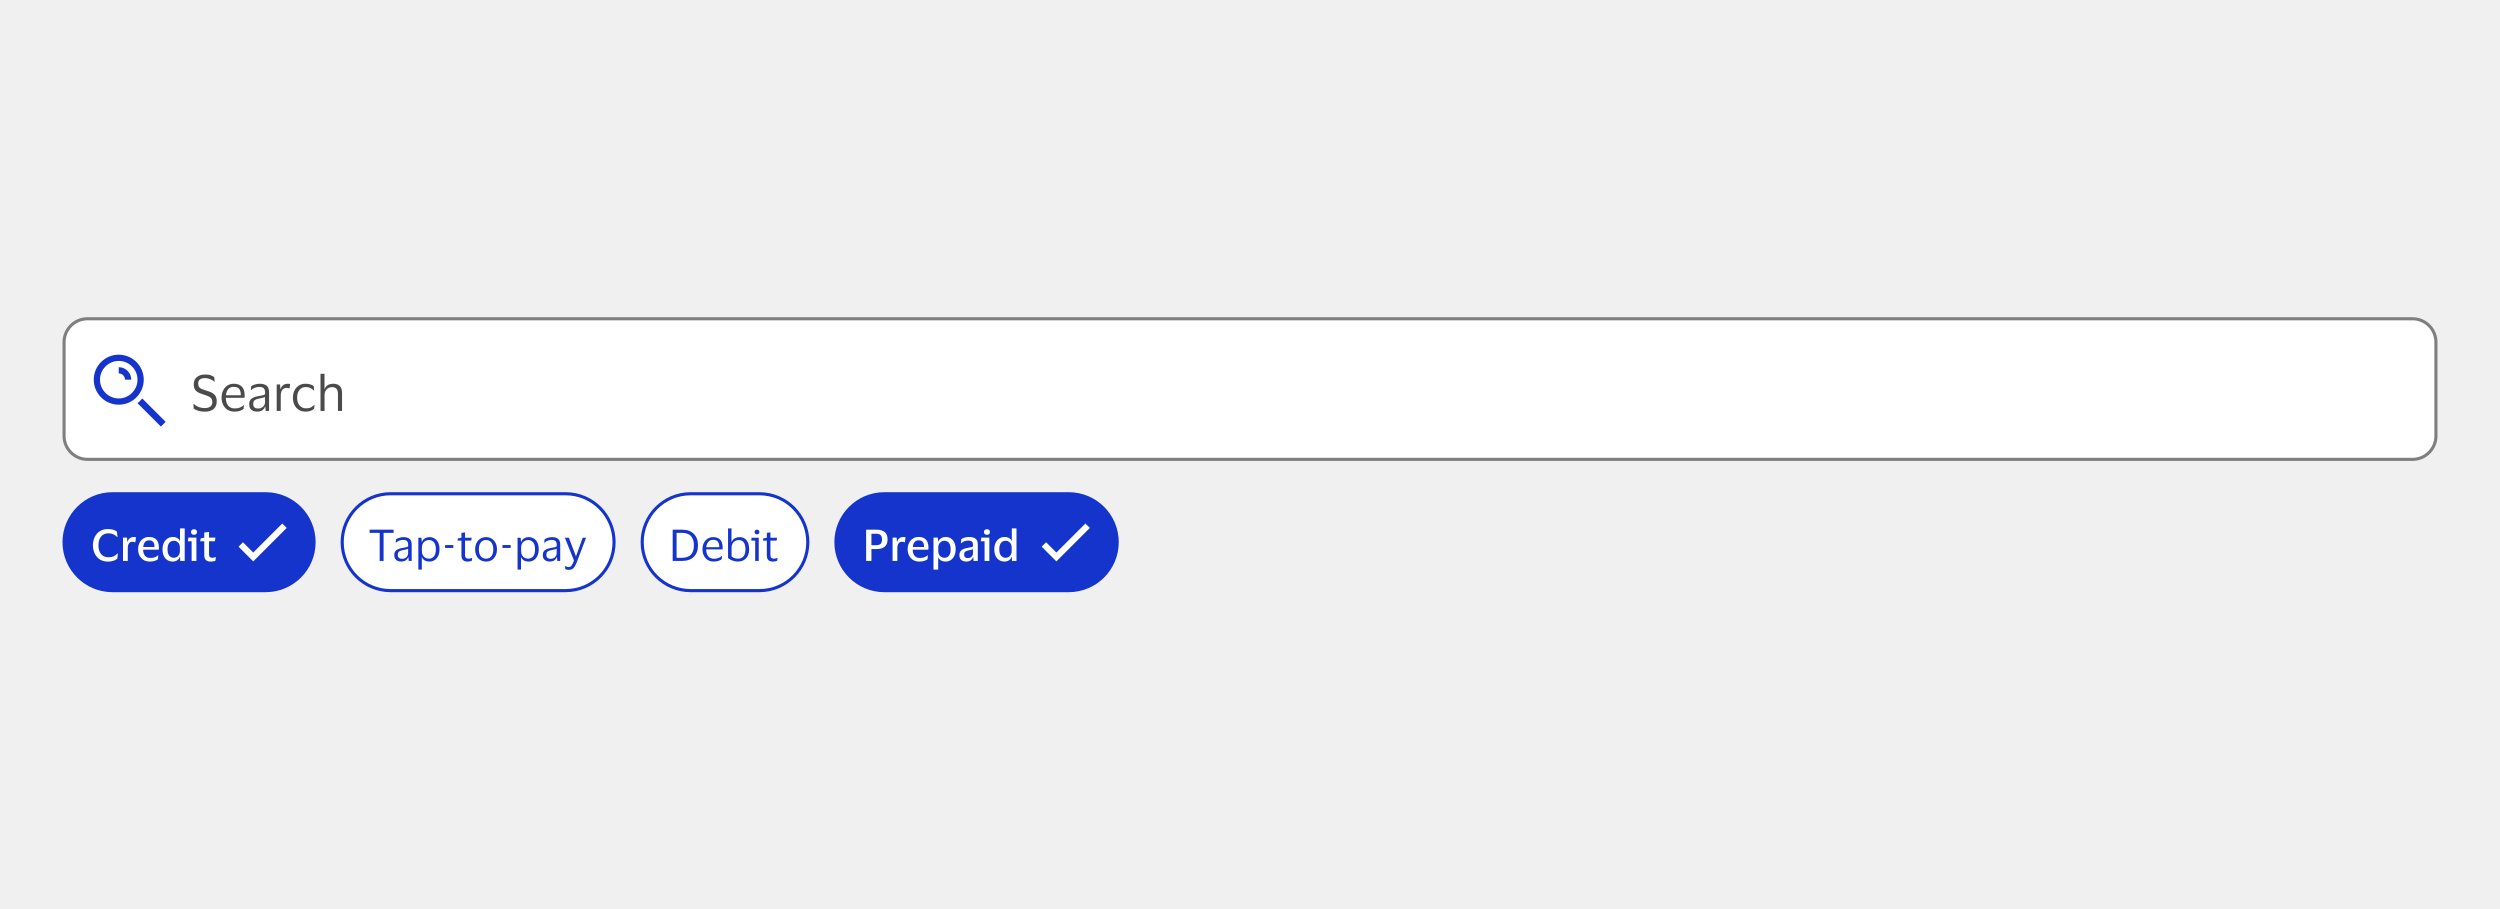 <svg width="800" height="291" viewBox="0 0 800 291" fill="none" xmlns="http://www.w3.org/2000/svg">
<rect width="800" height="291" fill="#F0F0F0"/>
<path d="M20 109.5C20 105.082 23.582 101.5 28 101.5H772C776.418 101.5 780 105.082 780 109.5V139.5C780 143.918 776.418 147.5 772 147.5H28C23.582 147.5 20 143.918 20 139.5V109.5Z" fill="white"/>
<path d="M20.5 109.5C20.5 105.358 23.858 102 28 102H772C776.142 102 779.5 105.358 779.5 109.5V139.5C779.5 143.642 776.142 147 772 147H28C23.858 147 20.5 143.642 20.5 139.5V109.5Z" stroke="black" stroke-opacity="0.5"/>
<g clip-path="url(#clip0_46635_20806)">
<path fill-rule="evenodd" clip-rule="evenodd" d="M38 119.5V117.5C40.206 117.5 42 119.294 42 121.5H40C40 120.397 39.103 119.5 38 119.5ZM45.518 127.5L53 134.982L51.482 136.5L44 129.018C44.555 128.564 45.064 128.055 45.518 127.5Z" fill="#1434CB"/>
<path d="M38 113.5C33.589 113.5 30 117.089 30 121.5C30 125.911 33.589 129.5 38 129.5C42.411 129.5 46 125.911 46 121.5C46 117.089 42.411 113.5 38 113.5ZM38 127.5C34.691 127.5 32 124.809 32 121.5C32 118.191 34.691 115.5 38 115.5C41.309 115.5 44 118.191 44 121.5C44 124.809 41.309 127.5 38 127.5Z" fill="#1434CB"/>
</g>
<path d="M62.008 122.956C62.008 122.252 62.173 121.671 62.504 121.212C62.835 120.753 63.272 120.412 63.816 120.188C64.36 119.953 64.957 119.836 65.608 119.836C66.397 119.836 67.032 119.932 67.512 120.124C67.992 120.316 68.344 120.503 68.568 120.684L68.68 122.124H68.568C68.237 121.804 67.805 121.537 67.272 121.324C66.739 121.1 66.184 120.988 65.608 120.988C64.947 120.988 64.413 121.121 64.008 121.388C63.613 121.655 63.416 122.103 63.416 122.732C63.416 123.212 63.507 123.58 63.688 123.836C63.869 124.092 64.141 124.3 64.504 124.46C64.877 124.609 65.347 124.775 65.912 124.956C66.381 125.095 66.824 125.244 67.24 125.404C67.656 125.564 68.019 125.767 68.328 126.012C68.648 126.247 68.899 126.556 69.08 126.94C69.261 127.313 69.352 127.793 69.352 128.38C69.352 129.479 69.016 130.316 68.344 130.892C67.683 131.457 66.723 131.74 65.464 131.74C64.835 131.74 64.195 131.649 63.544 131.468C62.904 131.287 62.381 131.041 61.976 130.732L61.88 129.276H62.008C62.488 129.692 63.021 130.017 63.608 130.252C64.205 130.476 64.829 130.588 65.48 130.588C66.248 130.588 66.851 130.433 67.288 130.124C67.725 129.815 67.944 129.324 67.944 128.652C67.944 127.991 67.725 127.5 67.288 127.18C66.851 126.849 66.2 126.561 65.336 126.316C64.707 126.124 64.141 125.916 63.64 125.692C63.139 125.457 62.739 125.132 62.44 124.716C62.152 124.289 62.008 123.703 62.008 122.956ZM75.084 130.7C75.788 130.7 76.348 130.609 76.764 130.428C77.191 130.247 77.586 129.996 77.948 129.676H78.06L77.948 130.86C77.714 131.063 77.34 131.26 76.828 131.452C76.327 131.633 75.708 131.724 74.972 131.724C74.162 131.724 73.452 131.532 72.844 131.148C72.236 130.764 71.762 130.236 71.42 129.564C71.079 128.892 70.908 128.124 70.908 127.26C70.908 126.396 71.074 125.628 71.404 124.956C71.735 124.284 72.188 123.756 72.764 123.372C73.351 122.988 74.012 122.796 74.748 122.796C75.602 122.796 76.29 122.956 76.812 123.276C77.335 123.585 77.714 124.023 77.948 124.588C78.183 125.153 78.3 125.809 78.3 126.556C78.3 126.663 78.29 126.785 78.268 126.924C78.258 127.063 78.247 127.185 78.236 127.292H72.268V127.356C72.279 128.391 72.53 129.207 73.02 129.804C73.522 130.401 74.21 130.7 75.084 130.7ZM74.764 123.788C74.06 123.788 73.495 124.023 73.068 124.492C72.652 124.961 72.396 125.623 72.3 126.476H77.052V126.3C77.052 125.532 76.887 124.924 76.556 124.476C76.226 124.017 75.628 123.788 74.764 123.788ZM80.248 124.828L80.392 123.58C80.69 123.367 81.08 123.185 81.56 123.036C82.04 122.876 82.552 122.796 83.096 122.796C84.109 122.796 84.861 123.015 85.352 123.452C85.853 123.879 86.104 124.583 86.104 125.564V131.5H85.032L84.904 130.124H84.808C84.616 130.668 84.301 131.073 83.864 131.34C83.426 131.596 82.888 131.724 82.248 131.724C81.8 131.724 81.384 131.644 81 131.484C80.616 131.324 80.306 131.073 80.072 130.732C79.848 130.38 79.736 129.921 79.736 129.356C79.736 128.556 79.981 127.969 80.472 127.596C80.962 127.223 81.608 126.961 82.408 126.812C83.08 126.695 83.618 126.593 84.024 126.508C84.429 126.412 84.696 126.289 84.824 126.14V125.628C84.824 125.009 84.69 124.556 84.424 124.268C84.157 123.969 83.661 123.82 82.936 123.82C82.466 123.82 82.002 123.905 81.544 124.076C81.096 124.247 80.701 124.497 80.36 124.828H80.248ZM84.808 128.716V126.988C84.669 127.105 84.413 127.212 84.04 127.308C83.666 127.393 83.202 127.489 82.648 127.596C82.178 127.692 81.789 127.852 81.48 128.076C81.181 128.3 81.032 128.7 81.032 129.276C81.032 129.799 81.176 130.172 81.464 130.396C81.752 130.62 82.136 130.732 82.616 130.732C83.074 130.732 83.469 130.631 83.8 130.428C84.13 130.225 84.381 129.969 84.552 129.66C84.722 129.351 84.808 129.036 84.808 128.716ZM91.793 124.108C91.163 124.108 90.678 124.321 90.337 124.748C90.006 125.164 89.841 125.793 89.841 126.636V131.5H88.545V123.02H89.617L89.745 124.492H89.809C89.937 124.044 90.124 123.697 90.369 123.452C90.614 123.207 90.891 123.036 91.201 122.94C91.521 122.844 91.846 122.796 92.177 122.796C92.305 122.796 92.433 122.807 92.561 122.828C92.689 122.849 92.785 122.871 92.849 122.892L92.657 124.3H92.561C92.486 124.268 92.385 124.231 92.257 124.188C92.129 124.135 91.974 124.108 91.793 124.108ZM93.737 127.26C93.737 126.396 93.902 125.628 94.233 124.956C94.563 124.284 95.027 123.756 95.625 123.372C96.233 122.988 96.947 122.796 97.769 122.796C98.462 122.796 99.022 122.881 99.449 123.052C99.875 123.223 100.195 123.404 100.409 123.596L100.521 124.972H100.409C100.089 124.631 99.726 124.359 99.321 124.156C98.926 123.953 98.43 123.852 97.833 123.852C97.022 123.852 96.361 124.156 95.849 124.764C95.337 125.372 95.081 126.204 95.081 127.26C95.081 128.337 95.342 129.175 95.865 129.772C96.398 130.369 97.081 130.668 97.913 130.668C98.361 130.668 98.734 130.625 99.033 130.54C99.342 130.444 99.609 130.316 99.833 130.156C100.067 129.996 100.297 129.815 100.521 129.612H100.649L100.521 130.78C100.297 131.015 99.95 131.233 99.481 131.436C99.022 131.628 98.446 131.724 97.753 131.724C96.931 131.724 96.217 131.532 95.609 131.148C95.011 130.764 94.547 130.236 94.217 129.564C93.897 128.892 93.737 128.124 93.737 127.26ZM106.209 123.884C105.771 123.884 105.371 123.991 105.009 124.204C104.657 124.407 104.374 124.695 104.161 125.068C103.958 125.431 103.857 125.852 103.857 126.332V131.5H102.561V119.612H103.841V124.476H103.905C104.065 124.017 104.294 123.671 104.593 123.436C104.891 123.191 105.222 123.025 105.585 122.94C105.947 122.844 106.31 122.796 106.673 122.796C107.537 122.796 108.214 123.036 108.705 123.516C109.206 123.985 109.457 124.716 109.457 125.708V131.5H108.145V126.076C108.145 125.351 107.995 124.807 107.697 124.444C107.398 124.071 106.902 123.884 106.209 123.884Z" fill="#4A4A4A"/>
<path d="M20.5 173.5C20.5 164.94 27.44 158 36 158H85C93.56 158 100.5 164.94 100.5 173.5C100.5 182.06 93.56 189 85 189H36C27.44 189 20.5 182.06 20.5 173.5Z" fill="#1434CB"/>
<path d="M20.5 173.5C20.5 164.94 27.44 158 36 158H85C93.56 158 100.5 164.94 100.5 173.5C100.5 182.06 93.56 189 85 189H36C27.44 189 20.5 182.06 20.5 173.5Z" stroke="#1434CB"/>
<path d="M31.506 174.502C31.506 175.277 31.632 175.953 31.884 176.532C32.136 177.101 32.5 177.545 32.976 177.862C33.461 178.17 34.045 178.324 34.726 178.324C35.426 178.324 35.991 178.217 36.42 178.002C36.849 177.778 37.241 177.484 37.596 177.12H37.722L37.54 178.772C37.232 179.052 36.817 179.281 36.294 179.458C35.771 179.626 35.179 179.71 34.516 179.71C33.76 179.71 33.083 179.575 32.486 179.304C31.898 179.033 31.399 178.66 30.988 178.184C30.577 177.708 30.265 177.157 30.05 176.532C29.835 175.897 29.728 175.221 29.728 174.502C29.728 173.783 29.831 173.111 30.036 172.486C30.251 171.851 30.563 171.296 30.974 170.82C31.385 170.344 31.884 169.971 32.472 169.7C33.069 169.429 33.746 169.294 34.502 169.294C35.155 169.294 35.72 169.364 36.196 169.504C36.681 169.644 37.092 169.854 37.428 170.134L37.596 171.842H37.484C37.157 171.469 36.756 171.179 36.28 170.974C35.813 170.769 35.286 170.666 34.698 170.666C34.017 170.666 33.438 170.825 32.962 171.142C32.486 171.459 32.122 171.907 31.87 172.486C31.627 173.055 31.506 173.727 31.506 174.502ZM42.482 173.354C41.418 173.354 40.886 174.049 40.886 175.44V179.5H39.36V172.038H40.648L40.76 173.368H40.844C40.947 172.957 41.101 172.645 41.306 172.43C41.521 172.206 41.763 172.052 42.034 171.968C42.305 171.875 42.589 171.828 42.888 171.828C43.009 171.828 43.126 171.842 43.238 171.87C43.359 171.889 43.448 171.903 43.504 171.912L43.308 173.536H43.196C43.121 173.489 43.023 173.447 42.902 173.41C42.79 173.373 42.65 173.354 42.482 173.354ZM48.068 178.548C48.666 178.548 49.151 178.478 49.524 178.338C49.898 178.189 50.238 177.983 50.546 177.722H50.658L50.546 178.954C50.332 179.141 49.996 179.313 49.538 179.472C49.09 179.621 48.544 179.696 47.9 179.696C47.154 179.696 46.5 179.528 45.94 179.192C45.39 178.847 44.96 178.38 44.652 177.792C44.344 177.195 44.19 176.518 44.19 175.762C44.19 175.015 44.335 174.348 44.624 173.76C44.923 173.163 45.334 172.691 45.856 172.346C46.379 172.001 46.981 171.828 47.662 171.828C48.446 171.828 49.072 171.977 49.538 172.276C50.005 172.565 50.341 172.967 50.546 173.48C50.752 173.984 50.854 174.567 50.854 175.23C50.854 175.314 50.845 175.421 50.826 175.552C50.817 175.683 50.808 175.795 50.798 175.888H45.8V175.944C45.819 176.756 46.024 177.395 46.416 177.862C46.808 178.319 47.359 178.548 48.068 178.548ZM47.69 172.906C47.13 172.906 46.696 173.093 46.388 173.466C46.08 173.839 45.894 174.362 45.828 175.034H49.426V174.838C49.426 174.25 49.291 173.783 49.02 173.438C48.759 173.083 48.316 172.906 47.69 172.906ZM52.01 175.762C52.01 174.959 52.154 174.264 52.444 173.676C52.733 173.088 53.125 172.635 53.62 172.318C54.123 171.991 54.684 171.828 55.3 171.828C55.869 171.828 56.349 171.949 56.742 172.192C57.143 172.425 57.413 172.738 57.553 173.13H57.609V169.098H59.108V179.5H57.666L57.623 178.17H57.553C57.404 178.637 57.124 179.01 56.714 179.29C56.303 179.561 55.818 179.696 55.258 179.696C54.66 179.696 54.114 179.551 53.62 179.262C53.125 178.973 52.733 178.539 52.444 177.96C52.154 177.372 52.01 176.639 52.01 175.762ZM57.568 175.244C57.568 174.553 57.381 174.017 57.008 173.634C56.644 173.242 56.172 173.046 55.593 173.046C55.015 173.046 54.539 173.27 54.166 173.718C53.792 174.166 53.605 174.847 53.605 175.762C53.605 176.686 53.792 177.372 54.166 177.82C54.539 178.268 55.015 178.492 55.593 178.492C56.172 178.492 56.644 178.296 57.008 177.904C57.381 177.503 57.568 176.966 57.568 176.294V175.244ZM62.091 171.142C61.802 171.142 61.569 171.063 61.391 170.904C61.214 170.745 61.125 170.526 61.125 170.246C61.125 169.966 61.214 169.747 61.391 169.588C61.569 169.429 61.802 169.35 62.091 169.35C62.371 169.35 62.6 169.429 62.777 169.588C62.955 169.747 63.043 169.966 63.043 170.246C63.043 170.526 62.955 170.745 62.777 170.904C62.6 171.063 62.371 171.142 62.091 171.142ZM62.847 172.038V179.5H61.321V173.214H60.117L60.271 172.038H62.847ZM66.887 177.372C66.887 177.811 66.981 178.109 67.167 178.268C67.363 178.417 67.611 178.492 67.909 178.492C68.171 178.492 68.381 178.469 68.539 178.422C68.698 178.375 68.847 178.319 68.987 178.254H69.085L68.917 179.43C68.815 179.505 68.628 179.57 68.357 179.626C68.096 179.682 67.816 179.71 67.517 179.71C66.789 179.71 66.248 179.547 65.893 179.22C65.539 178.893 65.361 178.361 65.361 177.624V173.214H64.073L64.227 172.29L65.361 172.052V170.4L66.887 170.218V172.038H68.931L68.763 173.214H66.887V177.372Z" fill="white"/>
<path d="M91.744 168.939L81.037 179.646L76.33 174.939L77.744 173.524L81.037 176.817L90.33 167.524L91.744 168.939Z" fill="white"/>
<path d="M109.5 173.5C109.5 164.94 116.44 158 125 158H181C189.56 158 196.5 164.94 196.5 173.5C196.5 182.06 189.56 189 181 189H125C116.44 189 109.5 182.06 109.5 173.5Z" fill="white"/>
<path d="M109.5 173.5C109.5 164.94 116.44 158 125 158H181C189.56 158 196.5 164.94 196.5 173.5C196.5 182.06 189.56 189 181 189H125C116.44 189 109.5 182.06 109.5 173.5Z" stroke="#1434CB"/>
<path d="M121.5 179.5V170.512H118.28V169.504H125.952V170.512H122.746V179.5H121.5ZM126.611 173.662L126.737 172.57C126.999 172.383 127.339 172.225 127.759 172.094C128.179 171.954 128.627 171.884 129.103 171.884C129.99 171.884 130.648 172.075 131.077 172.458C131.516 172.831 131.735 173.447 131.735 174.306V179.5H130.797L130.685 178.296H130.601C130.433 178.772 130.158 179.127 129.775 179.36C129.393 179.584 128.921 179.696 128.361 179.696C127.969 179.696 127.605 179.626 127.269 179.486C126.933 179.346 126.663 179.127 126.457 178.828C126.261 178.52 126.163 178.119 126.163 177.624C126.163 176.924 126.378 176.411 126.807 176.084C127.237 175.757 127.801 175.529 128.501 175.398C129.089 175.295 129.561 175.207 129.915 175.132C130.27 175.048 130.503 174.941 130.615 174.81V174.362C130.615 173.821 130.499 173.424 130.265 173.172C130.032 172.911 129.598 172.78 128.963 172.78C128.553 172.78 128.147 172.855 127.745 173.004C127.353 173.153 127.008 173.373 126.709 173.662H126.611ZM130.601 177.064V175.552C130.48 175.655 130.256 175.748 129.929 175.832C129.603 175.907 129.197 175.991 128.711 176.084C128.301 176.168 127.96 176.308 127.689 176.504C127.428 176.7 127.297 177.05 127.297 177.554C127.297 178.011 127.423 178.338 127.675 178.534C127.927 178.73 128.263 178.828 128.683 178.828C129.085 178.828 129.43 178.739 129.719 178.562C130.009 178.385 130.228 178.161 130.377 177.89C130.527 177.619 130.601 177.344 130.601 177.064ZM140.647 175.79C140.647 176.593 140.507 177.288 140.227 177.876C139.957 178.455 139.579 178.903 139.093 179.22C138.617 179.537 138.067 179.696 137.441 179.696C136.816 179.696 136.303 179.575 135.901 179.332C135.5 179.08 135.211 178.735 135.033 178.296H134.977V182.272H133.871V172.08H134.865L134.977 173.424H135.033C135.183 172.957 135.477 172.584 135.915 172.304C136.363 172.024 136.881 171.884 137.469 171.884C138.067 171.884 138.603 172.033 139.079 172.332C139.565 172.621 139.947 173.055 140.227 173.634C140.507 174.213 140.647 174.931 140.647 175.79ZM135.005 175.258V176.336C135.005 176.868 135.108 177.316 135.313 177.68C135.528 178.044 135.803 178.319 136.139 178.506C136.485 178.683 136.863 178.772 137.273 178.772C137.899 178.772 138.421 178.534 138.841 178.058C139.261 177.573 139.471 176.817 139.471 175.79C139.471 174.773 139.261 174.021 138.841 173.536C138.421 173.051 137.899 172.808 137.273 172.808C136.863 172.808 136.485 172.901 136.139 173.088C135.803 173.275 135.528 173.55 135.313 173.914C135.108 174.278 135.005 174.726 135.005 175.258ZM142.43 175.342V174.418H145.062V175.342H142.43ZM148.81 177.54C148.81 178.025 148.908 178.352 149.104 178.52C149.309 178.688 149.566 178.772 149.874 178.772C150.154 178.772 150.378 178.749 150.546 178.702C150.714 178.646 150.868 178.585 151.008 178.52H151.106L150.98 179.444C150.877 179.509 150.7 179.57 150.448 179.626C150.196 179.682 149.925 179.71 149.636 179.71C149.011 179.71 148.525 179.556 148.18 179.248C147.835 178.94 147.662 178.431 147.662 177.722V172.99H146.388L146.528 172.304L147.662 172.094V170.512L148.81 170.358V172.08H150.938L150.784 172.99H148.81V177.54ZM155.545 171.884C156.245 171.884 156.856 172.052 157.379 172.388C157.901 172.724 158.307 173.186 158.597 173.774C158.886 174.353 159.031 175.025 159.031 175.79C159.031 176.555 158.886 177.232 158.597 177.82C158.307 178.408 157.901 178.87 157.379 179.206C156.856 179.533 156.245 179.696 155.545 179.696C154.835 179.696 154.219 179.533 153.697 179.206C153.174 178.87 152.768 178.408 152.479 177.82C152.189 177.232 152.045 176.555 152.045 175.79C152.045 175.025 152.189 174.353 152.479 173.774C152.768 173.186 153.174 172.724 153.697 172.388C154.219 172.052 154.835 171.884 155.545 171.884ZM155.545 178.772C156.273 178.772 156.837 178.511 157.239 177.988C157.649 177.465 157.855 176.733 157.855 175.79C157.855 174.857 157.649 174.129 157.239 173.606C156.837 173.074 156.273 172.808 155.545 172.808C154.807 172.808 154.238 173.074 153.837 173.606C153.435 174.129 153.235 174.857 153.235 175.79C153.235 176.733 153.435 177.465 153.837 177.988C154.238 178.511 154.807 178.772 155.545 178.772ZM160.792 175.342V174.418H163.424V175.342H160.792ZM172.393 175.79C172.393 176.593 172.253 177.288 171.973 177.876C171.703 178.455 171.325 178.903 170.839 179.22C170.363 179.537 169.813 179.696 169.187 179.696C168.562 179.696 168.049 179.575 167.647 179.332C167.246 179.08 166.957 178.735 166.779 178.296H166.723V182.272H165.617V172.08H166.611L166.723 173.424H166.779C166.929 172.957 167.223 172.584 167.661 172.304C168.109 172.024 168.627 171.884 169.215 171.884C169.813 171.884 170.349 172.033 170.825 172.332C171.311 172.621 171.693 173.055 171.973 173.634C172.253 174.213 172.393 174.931 172.393 175.79ZM166.751 175.258V176.336C166.751 176.868 166.854 177.316 167.059 177.68C167.274 178.044 167.549 178.319 167.885 178.506C168.231 178.683 168.609 178.772 169.019 178.772C169.645 178.772 170.167 178.534 170.587 178.058C171.007 177.573 171.217 176.817 171.217 175.79C171.217 174.773 171.007 174.021 170.587 173.536C170.167 173.051 169.645 172.808 169.019 172.808C168.609 172.808 168.231 172.901 167.885 173.088C167.549 173.275 167.274 173.55 167.059 173.914C166.854 174.278 166.751 174.726 166.751 175.258ZM174.148 173.662L174.274 172.57C174.536 172.383 174.876 172.225 175.296 172.094C175.716 171.954 176.164 171.884 176.64 171.884C177.527 171.884 178.185 172.075 178.614 172.458C179.053 172.831 179.272 173.447 179.272 174.306V179.5H178.334L178.222 178.296H178.138C177.97 178.772 177.695 179.127 177.312 179.36C176.93 179.584 176.458 179.696 175.898 179.696C175.506 179.696 175.142 179.626 174.806 179.486C174.47 179.346 174.2 179.127 173.994 178.828C173.798 178.52 173.7 178.119 173.7 177.624C173.7 176.924 173.915 176.411 174.344 176.084C174.774 175.757 175.338 175.529 176.038 175.398C176.626 175.295 177.098 175.207 177.452 175.132C177.807 175.048 178.04 174.941 178.152 174.81V174.362C178.152 173.821 178.036 173.424 177.802 173.172C177.569 172.911 177.135 172.78 176.5 172.78C176.09 172.78 175.684 172.855 175.282 173.004C174.89 173.153 174.545 173.373 174.246 173.662H174.148ZM178.138 177.064V175.552C178.017 175.655 177.793 175.748 177.466 175.832C177.14 175.907 176.734 175.991 176.248 176.084C175.838 176.168 175.497 176.308 175.226 176.504C174.965 176.7 174.834 177.05 174.834 177.554C174.834 178.011 174.96 178.338 175.212 178.534C175.464 178.73 175.8 178.828 176.22 178.828C176.622 178.828 176.967 178.739 177.256 178.562C177.546 178.385 177.765 178.161 177.914 177.89C178.064 177.619 178.138 177.344 178.138 177.064ZM182.038 172.08L184.292 177.988H184.334L186.448 172.08H187.54L184.712 179.528C184.488 180.125 184.264 180.634 184.04 181.054C183.826 181.474 183.56 181.796 183.242 182.02C182.934 182.244 182.528 182.356 182.024 182.356C181.819 182.356 181.618 182.337 181.422 182.3C181.226 182.272 181.054 182.221 180.904 182.146L180.778 181.138H180.862C180.984 181.213 181.138 181.283 181.324 181.348C181.511 181.423 181.726 181.46 181.968 181.46C182.379 181.46 182.696 181.292 182.92 180.956C183.154 180.629 183.406 180.107 183.676 179.388L180.764 172.08H182.038Z" fill="#1434CB"/>
<path d="M205.5 173.5C205.5 164.94 212.44 158 221 158H243C251.56 158 258.5 164.94 258.5 173.5C258.5 182.06 251.56 189 243 189H221C212.44 189 205.5 182.06 205.5 173.5Z" fill="white"/>
<path d="M205.5 173.5C205.5 164.94 212.44 158 221 158H243C251.56 158 258.5 164.94 258.5 173.5C258.5 182.06 251.56 189 243 189H221C212.44 189 205.5 182.06 205.5 173.5Z" stroke="#1434CB"/>
<path d="M218.27 179.5H215.26V169.504H218.27C219.875 169.504 221.121 169.943 222.008 170.82C222.904 171.697 223.352 172.925 223.352 174.502C223.352 176.089 222.904 177.321 222.008 178.198C221.121 179.066 219.875 179.5 218.27 179.5ZM218.172 178.492C219.488 178.492 220.463 178.156 221.098 177.484C221.733 176.812 222.05 175.818 222.05 174.502C222.05 173.186 221.733 172.192 221.098 171.52C220.463 170.848 219.488 170.512 218.172 170.512H216.506V178.492H218.172ZM228.443 178.8C229.059 178.8 229.549 178.721 229.913 178.562C230.286 178.403 230.632 178.184 230.949 177.904H231.047L230.949 178.94C230.744 179.117 230.417 179.29 229.969 179.458C229.53 179.617 228.989 179.696 228.345 179.696C227.636 179.696 227.015 179.528 226.483 179.192C225.951 178.856 225.536 178.394 225.237 177.806C224.938 177.218 224.789 176.546 224.789 175.79C224.789 175.034 224.934 174.362 225.223 173.774C225.512 173.186 225.909 172.724 226.413 172.388C226.926 172.052 227.505 171.884 228.149 171.884C228.896 171.884 229.498 172.024 229.955 172.304C230.412 172.575 230.744 172.957 230.949 173.452C231.154 173.947 231.257 174.521 231.257 175.174C231.257 175.267 231.248 175.375 231.229 175.496C231.22 175.617 231.21 175.725 231.201 175.818H225.979V175.874C225.988 176.779 226.208 177.493 226.637 178.016C227.076 178.539 227.678 178.8 228.443 178.8ZM228.163 172.752C227.547 172.752 227.052 172.957 226.679 173.368C226.315 173.779 226.091 174.357 226.007 175.104H230.165V174.95C230.165 174.278 230.02 173.746 229.731 173.354C229.442 172.953 228.919 172.752 228.163 172.752ZM236.139 179.696C235.709 179.696 235.289 179.64 234.879 179.528C234.477 179.416 234.109 179.276 233.773 179.108C233.446 178.931 233.18 178.749 232.975 178.562V169.098H234.081V173.424H234.137C234.342 172.892 234.678 172.505 235.145 172.262C235.611 172.01 236.12 171.884 236.671 171.884C237.651 171.884 238.402 172.225 238.925 172.906C239.457 173.578 239.723 174.539 239.723 175.79C239.723 176.649 239.564 177.367 239.247 177.946C238.929 178.525 238.5 178.963 237.959 179.262C237.417 179.551 236.811 179.696 236.139 179.696ZM236.153 178.772C236.853 178.772 237.427 178.539 237.875 178.072C238.323 177.596 238.547 176.835 238.547 175.79C238.547 173.811 237.819 172.822 236.363 172.822C235.971 172.822 235.602 172.92 235.257 173.116C234.911 173.303 234.631 173.573 234.417 173.928C234.211 174.283 234.109 174.703 234.109 175.188V178.044C234.333 178.268 234.617 178.445 234.963 178.576C235.317 178.707 235.714 178.772 236.153 178.772ZM242.235 170.988C242.011 170.988 241.824 170.923 241.675 170.792C241.525 170.652 241.451 170.47 241.451 170.246C241.451 170.022 241.525 169.84 241.675 169.7C241.824 169.56 242.011 169.49 242.235 169.49C242.459 169.49 242.641 169.56 242.781 169.7C242.93 169.84 243.005 170.022 243.005 170.246C243.005 170.47 242.93 170.652 242.781 170.792C242.641 170.923 242.459 170.988 242.235 170.988ZM242.795 172.08V179.5H241.661V172.99H240.387L240.527 172.08H242.795ZM246.533 177.54C246.533 178.025 246.631 178.352 246.827 178.52C247.032 178.688 247.289 178.772 247.597 178.772C247.877 178.772 248.101 178.749 248.269 178.702C248.437 178.646 248.591 178.585 248.731 178.52H248.829L248.703 179.444C248.6 179.509 248.423 179.57 248.171 179.626C247.919 179.682 247.648 179.71 247.359 179.71C246.733 179.71 246.248 179.556 245.903 179.248C245.557 178.94 245.385 178.431 245.385 177.722V172.99H244.111L244.251 172.304L245.385 172.094V170.512L246.533 170.358V172.08H248.661L248.507 172.99H246.533V177.54Z" fill="#1434CB"/>
<path d="M267.5 173.5C267.5 164.94 274.44 158 283 158H342C350.56 158 357.5 164.94 357.5 173.5C357.5 182.06 350.56 189 342 189H283C274.44 189 267.5 182.06 267.5 173.5Z" fill="#1434CB"/>
<path d="M267.5 173.5C267.5 164.94 274.44 158 283 158H342C350.56 158 357.5 164.94 357.5 173.5C357.5 182.06 350.56 189 342 189H283C274.44 189 267.5 182.06 267.5 173.5Z" stroke="#1434CB"/>
<path d="M277.162 179.5V169.504H280.62C281.647 169.504 282.468 169.751 283.084 170.246C283.709 170.741 284.022 171.525 284.022 172.598C284.022 173.681 283.709 174.469 283.084 174.964C282.468 175.449 281.647 175.692 280.62 175.692H278.856V179.5H277.162ZM280.424 170.792H278.856V174.46H280.424C280.984 174.46 281.427 174.329 281.754 174.068C282.081 173.797 282.244 173.317 282.244 172.626C282.244 171.935 282.081 171.459 281.754 171.198C281.427 170.927 280.984 170.792 280.424 170.792ZM288.744 173.354C287.68 173.354 287.148 174.049 287.148 175.44V179.5H285.622V172.038H286.91L287.022 173.368H287.106C287.208 172.957 287.362 172.645 287.568 172.43C287.782 172.206 288.025 172.052 288.296 171.968C288.566 171.875 288.851 171.828 289.15 171.828C289.271 171.828 289.388 171.842 289.5 171.87C289.621 171.889 289.71 171.903 289.766 171.912L289.57 173.536H289.458C289.383 173.489 289.285 173.447 289.164 173.41C289.052 173.373 288.912 173.354 288.744 173.354ZM294.33 178.548C294.927 178.548 295.413 178.478 295.786 178.338C296.159 178.189 296.5 177.983 296.808 177.722H296.92L296.808 178.954C296.593 179.141 296.257 179.313 295.8 179.472C295.352 179.621 294.806 179.696 294.162 179.696C293.415 179.696 292.762 179.528 292.202 179.192C291.651 178.847 291.222 178.38 290.914 177.792C290.606 177.195 290.452 176.518 290.452 175.762C290.452 175.015 290.597 174.348 290.886 173.76C291.185 173.163 291.595 172.691 292.118 172.346C292.641 172.001 293.243 171.828 293.924 171.828C294.708 171.828 295.333 171.977 295.8 172.276C296.267 172.565 296.603 172.967 296.808 173.48C297.013 173.984 297.116 174.567 297.116 175.23C297.116 175.314 297.107 175.421 297.088 175.552C297.079 175.683 297.069 175.795 297.06 175.888H292.062V175.944C292.081 176.756 292.286 177.395 292.678 177.862C293.07 178.319 293.621 178.548 294.33 178.548ZM293.952 172.906C293.392 172.906 292.958 173.093 292.65 173.466C292.342 173.839 292.155 174.362 292.09 175.034H295.688V174.838C295.688 174.25 295.553 173.783 295.282 173.438C295.021 173.083 294.577 172.906 293.952 172.906ZM305.803 175.762C305.803 176.574 305.663 177.274 305.383 177.862C305.103 178.45 304.721 178.903 304.235 179.22C303.759 179.537 303.213 179.696 302.597 179.696C302.019 179.696 301.529 179.579 301.127 179.346C300.735 179.113 300.455 178.8 300.287 178.408H300.217V182.272H298.719V172.038H300.091L300.203 173.312H300.273C300.423 172.864 300.712 172.509 301.141 172.248C301.571 171.977 302.07 171.842 302.639 171.842C303.237 171.842 303.773 171.987 304.249 172.276C304.725 172.565 305.103 173.004 305.383 173.592C305.663 174.171 305.803 174.894 305.803 175.762ZM300.245 175.286V176.252C300.245 176.98 300.437 177.535 300.819 177.918C301.211 178.301 301.687 178.492 302.247 178.492C302.826 178.492 303.297 178.273 303.661 177.834C304.025 177.386 304.207 176.695 304.207 175.762C304.207 174.838 304.025 174.157 303.661 173.718C303.297 173.27 302.826 173.046 302.247 173.046C301.687 173.046 301.211 173.242 300.819 173.634C300.437 174.017 300.245 174.567 300.245 175.286ZM307.456 173.844L307.638 172.514C307.899 172.318 308.254 172.155 308.702 172.024C309.15 171.893 309.607 171.828 310.074 171.828C311.026 171.828 311.731 172.015 312.188 172.388C312.655 172.752 312.888 173.377 312.888 174.264V179.5H311.558L311.446 178.31H311.362C311.026 179.234 310.303 179.696 309.192 179.696C308.791 179.696 308.422 179.626 308.086 179.486C307.759 179.346 307.498 179.127 307.302 178.828C307.106 178.52 307.008 178.123 307.008 177.638C307.008 177.162 307.106 176.775 307.302 176.476C307.498 176.168 307.773 175.93 308.128 175.762C308.492 175.594 308.907 175.463 309.374 175.37C309.981 175.267 310.433 175.179 310.732 175.104C311.04 175.02 311.25 174.922 311.362 174.81V174.362C311.362 173.886 311.255 173.541 311.04 173.326C310.825 173.102 310.415 172.99 309.808 172.99C308.912 172.99 308.165 173.275 307.568 173.844H307.456ZM311.348 177.05V175.692C311.245 175.776 311.059 175.855 310.788 175.93C310.517 176.005 310.167 176.084 309.738 176.168C309.383 176.243 309.089 176.373 308.856 176.56C308.632 176.737 308.52 177.041 308.52 177.47C308.52 177.881 308.627 178.17 308.842 178.338C309.057 178.506 309.341 178.59 309.696 178.59C310.06 178.59 310.363 178.515 310.606 178.366C310.849 178.217 311.031 178.025 311.152 177.792C311.283 177.559 311.348 177.311 311.348 177.05ZM315.831 171.142C315.542 171.142 315.309 171.063 315.131 170.904C314.954 170.745 314.865 170.526 314.865 170.246C314.865 169.966 314.954 169.747 315.131 169.588C315.309 169.429 315.542 169.35 315.831 169.35C316.111 169.35 316.34 169.429 316.517 169.588C316.695 169.747 316.783 169.966 316.783 170.246C316.783 170.526 316.695 170.745 316.517 170.904C316.34 171.063 316.111 171.142 315.831 171.142ZM316.587 172.038V179.5H315.061V173.214H313.857L314.011 172.038H316.587ZM318.178 175.762C318.178 174.959 318.322 174.264 318.612 173.676C318.901 173.088 319.293 172.635 319.788 172.318C320.292 171.991 320.852 171.828 321.468 171.828C322.037 171.828 322.518 171.949 322.91 172.192C323.311 172.425 323.582 172.738 323.722 173.13H323.778V169.098H325.276V179.5H323.834L323.792 178.17H323.722C323.572 178.637 323.292 179.01 322.882 179.29C322.471 179.561 321.986 179.696 321.426 179.696C320.828 179.696 320.282 179.551 319.788 179.262C319.293 178.973 318.901 178.539 318.612 177.96C318.322 177.372 318.178 176.639 318.178 175.762ZM323.736 175.244C323.736 174.553 323.549 174.017 323.176 173.634C322.812 173.242 322.34 173.046 321.762 173.046C321.183 173.046 320.707 173.27 320.334 173.718C319.96 174.166 319.774 174.847 319.774 175.762C319.774 176.686 319.96 177.372 320.334 177.82C320.707 178.268 321.183 178.492 321.762 178.492C322.34 178.492 322.812 178.296 323.176 177.904C323.549 177.503 323.736 176.966 323.736 176.294V175.244Z" fill="white"/>
<path d="M348.744 168.939L338.037 179.646L333.33 174.939L334.744 173.524L338.037 176.817L347.33 167.524L348.744 168.939Z" fill="white"/>
<defs>
<clipPath id="clip0_46635_20806">
<rect width="24" height="24" fill="white" transform="translate(29 112.5)"/>
</clipPath>
</defs>
</svg>
